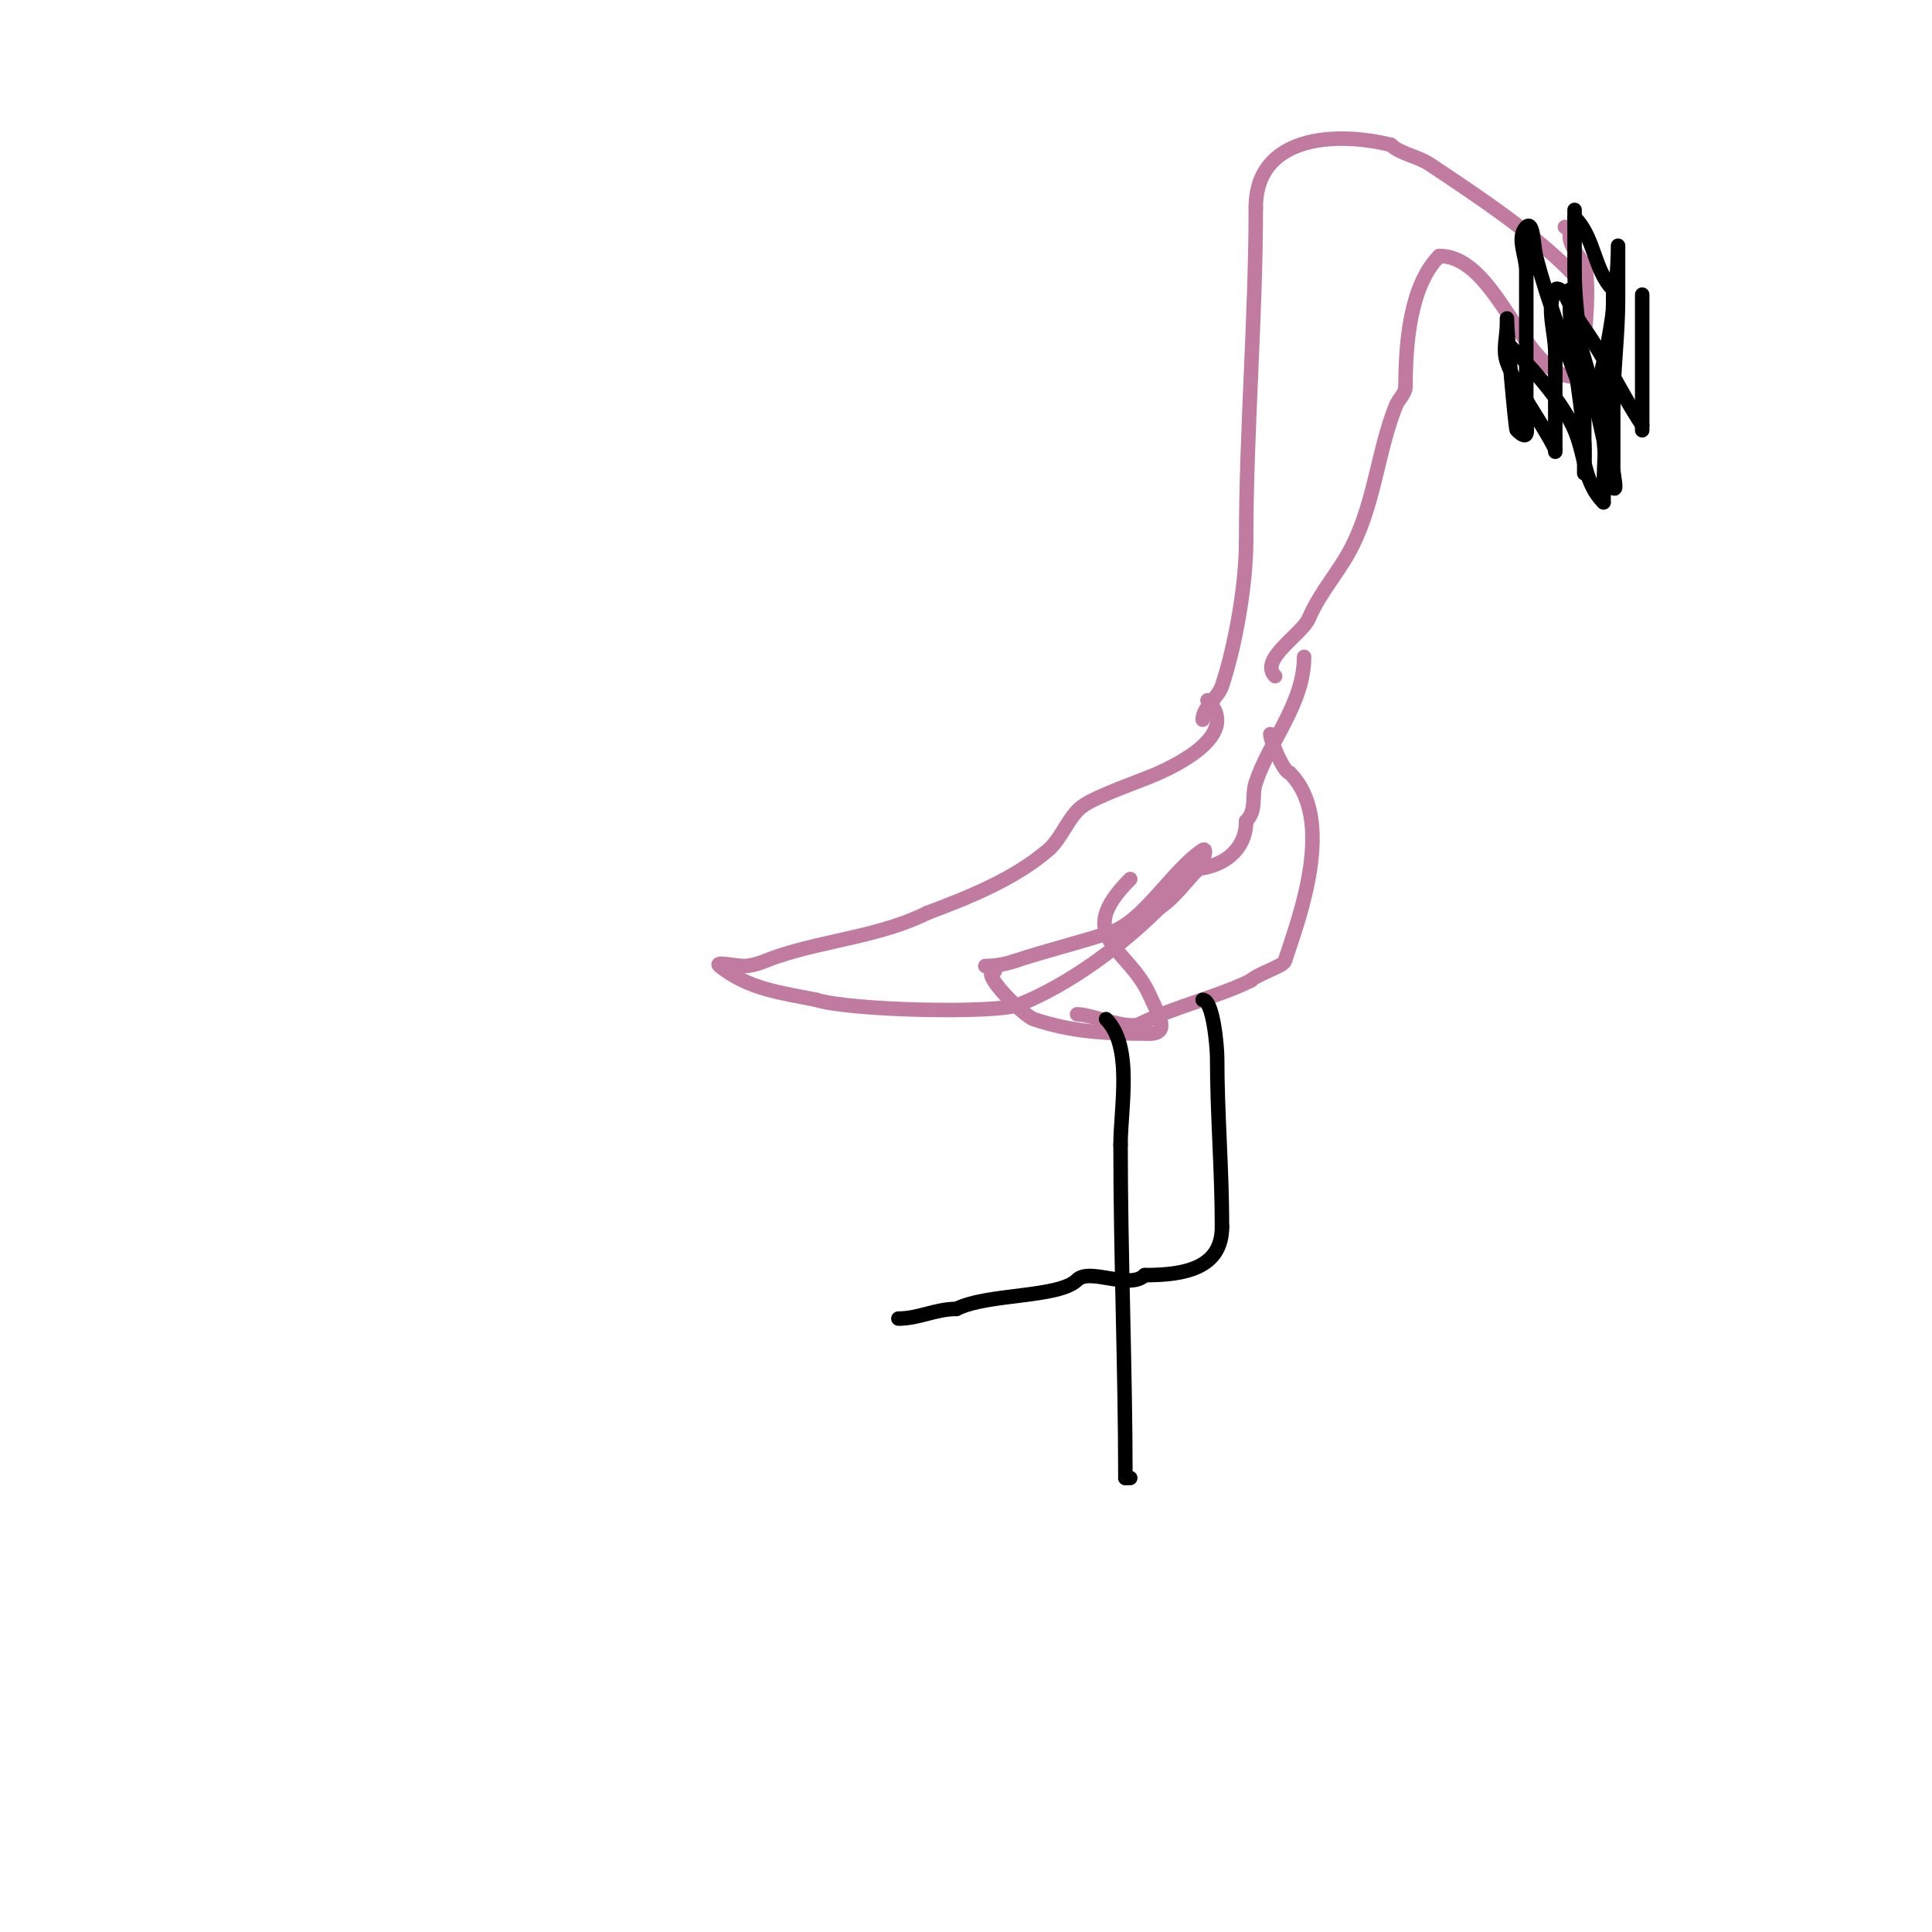 <svg viewBox='0 0 400 400' version='1.1' xmlns='http://www.w3.org/2000/svg' xmlns:xlink='http://www.w3.org/1999/xlink'><g fill='none' stroke='#c27ba0' stroke-width='3' stroke-linecap='round' stroke-linejoin='round'><path d='M250,145c6.834,6.834 -5.841,13.11 -10,15c-3.562,1.619 -12.946,4.71 -16,7c-2.763,2.072 -4.195,6.596 -7,9c-7.039,6.034 -16.451,9.794 -25,13'/><path d='M192,189c-9.607,4.804 -20.837,5.612 -31,9c-2.302,0.767 -4.573,2 -7,2c-1.667,0 -6.301,-1.041 -5,0c6.008,4.807 12.685,5.537 20,7'/><path d='M169,207c6.582,2.194 37.156,2.938 42,1c10.158,-4.063 21.015,-12.015 29,-20'/><path d='M240,188c3.202,-2.135 5.584,-5.584 8,-8c0.972,-0.972 2.144,-4.762 1,-4c-6.362,4.241 -12.165,14.722 -19,17c-6.42,2.14 -13.452,3.817 -20,6'/><path d='M210,199c-1.924,0.641 -3.972,1 -6,1'/><path d='M246,180c6.777,0 12,-3.75 12,-10'/><path d='M258,170c2.281,-2.281 1.058,-5.173 2,-8c2.856,-8.568 10,-16.398 10,-26'/><path d='M206,201c-3.592,0 5.994,9.331 8,10c7.992,2.664 14.704,3 24,3'/><path d='M238,214c4.418,0 1.762,-4.035 0,-8c-4.431,-9.97 -16.1,-11.9 -4,-24'/><path d='M223,210c2.965,0 10.443,3.278 13,2c7.167,-3.583 16.344,-5.672 23,-9'/><path d='M259,203c1.383,-1.383 6.647,-2.942 7,-4c3.148,-9.446 10.601,-29.399 1,-39'/><path d='M267,160c-1.181,0 -4,-6.697 -4,-8'/><path d='M249,149c0,-2.499 3.187,-4.561 4,-7c2.772,-8.317 5,-20.933 5,-30'/><path d='M258,112c0,-22.649 2,-46.348 2,-69'/><path d='M260,43c0,-15.032 16.622,-15.844 28,-13'/><path d='M288,30c1.807,1.807 5.562,2.375 8,4c9.956,6.638 20.838,13.838 29,22'/><path d='M325,56l1,1'/><path d='M264,140c-3.446,-3.446 5.549,-8.614 7,-12c2.427,-5.662 6.307,-9.613 9,-15c4.652,-9.305 5.304,-19.76 9,-29c0.554,-1.384 2,-2.509 2,-4'/><path d='M291,80c0,-8.53 0.841,-20.841 7,-27'/><path d='M298,53c12.158,0 17.301,25 28,25'/><path d='M326,78c1.807,0 3.507,-19.985 2,-23c-0.85,-1.7 -3,-4.066 -3,-6c0,-0.667 0,-1.333 0,-2'/><path d='M325,47l-1,0'/></g>
<g fill='none' stroke='#000000' stroke-width='3' stroke-linecap='round' stroke-linejoin='round'><path d='M229,211c5.625,5.625 3,18.339 3,26'/><path d='M232,237c0,22.857 1,46.859 1,69'/><path d='M233,306l1,0'/><path d='M249,207c2.171,0 3,9.776 3,12c0,11.615 1,23.145 1,35'/><path d='M253,254c0,8.612 -7.774,10 -16,10'/><path d='M237,264c-3.112,3.112 -11.391,-1.609 -14,1c-3.734,3.734 -18.516,2.758 -25,6'/><path d='M198,271c-4.29,0 -7.773,2 -12,2'/><path d='M312,71c4.869,4.869 9.53,9.927 13,16c3.493,6.112 2.347,12.347 7,17'/><path d='M332,104c0,-14.741 2,-28.877 2,-44'/><path d='M334,60c-4.044,-4.044 -3.764,-10.764 -8,-15'/><path d='M326,45c0,-6.62 0,10.13 0,11c0,8.96 2,17.941 2,27'/><path d='M328,83c0,0.592 0,15 0,15c0,0 0.179,-4.674 0,-7c-0.762,-9.9 -3,-19.248 -3,-29'/><path d='M325,62c0,-0.667 0,-2 0,-2c0,0 0.091,5.272 2,11c2.364,7.091 3.331,12.766 5,20c0.26,1.128 0.376,8.376 2,10c0.943,0.943 0,-2.667 0,-4c0,-4.333 0,-8.667 0,-13'/><path d='M334,84c0,-7.397 1,-14.564 1,-22c0,-2.333 0,-4.667 0,-7c0,-1.333 0,-5.333 0,-4c0,8.662 -2.186,25.371 -6,33'/><path d='M329,84c-0.939,0 -8.19,-21.407 -9,-24c-0.724,-2.316 -1.411,-4.646 -2,-7c-0.511,-2.045 -0.509,-7.491 -2,-6c-2.121,2.121 0,6 0,9c0,10.333 0,20.667 0,31'/><path d='M316,87c0,1.502 0.841,4.841 -2,2c-0.216,-0.216 -2,-19.594 -2,-23c0,-0.333 0,0.667 0,1c0,2.667 -0.911,5.494 0,8c2.145,5.898 7.089,12.179 10,18'/><path d='M322,93c0,4.405 0,-17.393 0,-20c0,-4.333 -1.938,-9.124 0,-13c0.333,-0.667 1.667,0.333 2,1c1.202,2.404 2.459,4.798 4,7c4.592,6.561 7.563,13.344 12,20'/><path d='M340,88c0,7.237 0,-23.692 0,-27'/><path d='M275,42'/><path d='M288,41'/><path d='M281,41'/><path d='M281,41'/><path d='M281,41'/></g>
</svg>